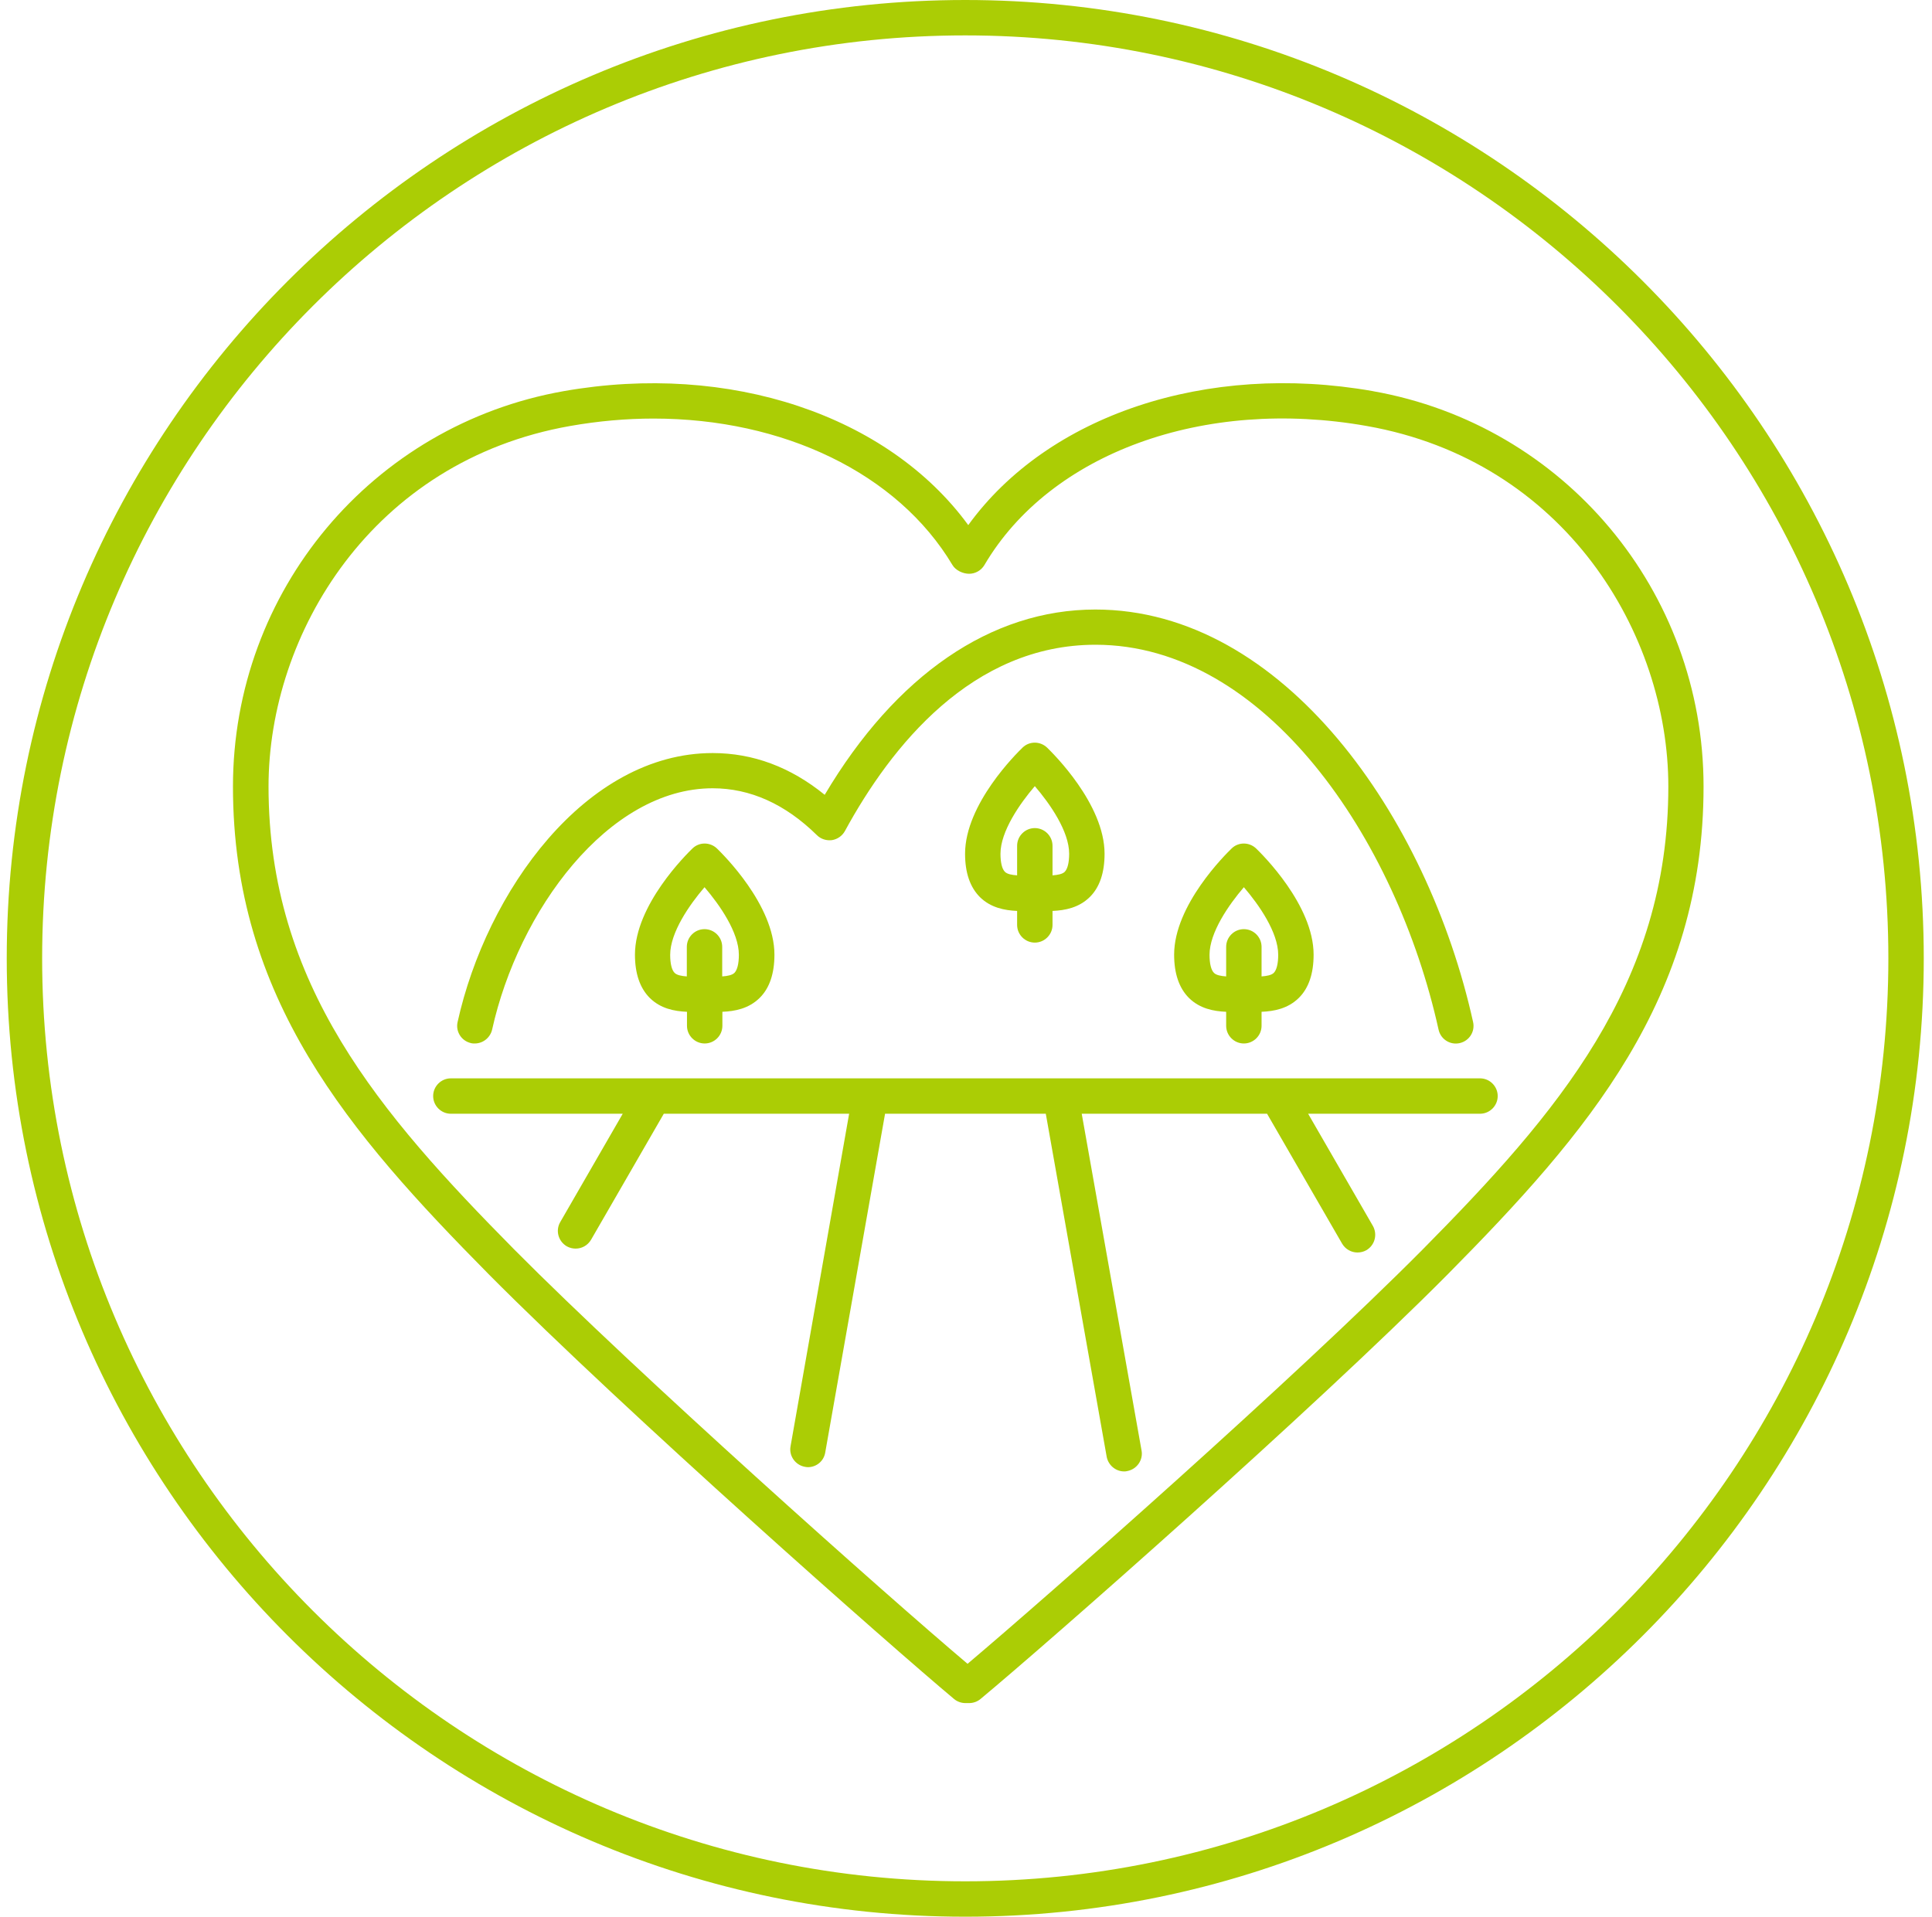 <svg width="129" height="128" viewBox="0 0 129 128" fill="none" xmlns="http://www.w3.org/2000/svg">
<path d="M91.669 26.12C80.548 24.158 69.958 27.739 64.651 35.067C59.297 27.739 48.719 24.17 37.645 26.12C24.845 28.378 15.555 39.475 15.555 52.524C15.555 66.671 23.296 75.653 32.657 85.121C41.864 94.387 59.533 109.976 63.705 113.463C63.918 113.64 64.19 113.734 64.462 113.734H64.71C64.982 113.734 65.254 113.64 65.466 113.463C69.958 109.728 87.651 94.174 96.645 85.121C106.006 75.653 113.747 66.671 113.747 52.524C113.747 39.487 104.457 28.378 91.657 26.12H91.669ZM94.979 83.454C86.422 92.07 69.91 106.631 64.604 111.111C59.037 106.407 42.538 91.704 34.347 83.454C25.364 74.365 17.93 65.761 17.93 52.524C17.93 42.324 24.845 30.777 38.07 28.448C39.949 28.117 41.817 27.952 43.637 27.952C52.276 27.952 59.923 31.58 63.599 37.738C63.812 38.093 64.296 38.317 64.71 38.317C65.124 38.317 65.514 38.093 65.727 37.738C70.123 30.257 80.382 26.522 91.256 28.448C104.481 30.777 111.395 42.324 111.395 52.524C111.395 65.773 103.961 74.365 94.979 83.454Z" fill="#ABCD05"/>
<path d="M64.45 0C29.158 0 0.45 28.708 0.45 64C0.45 99.292 29.158 128 64.45 128C99.742 128 128.45 99.292 128.45 64C128.45 28.708 99.742 0 64.45 0ZM64.45 125.636C30.459 125.636 2.814 97.992 2.814 64C2.814 30.009 30.459 2.364 64.45 2.364C98.442 2.364 126.086 30.009 126.086 64C126.086 97.992 98.442 125.636 64.45 125.636Z" fill="#ABCD05"/>
<path d="M31.439 69.661C31.522 69.685 31.617 69.685 31.7 69.685C32.243 69.685 32.728 69.307 32.858 68.763C34.607 60.844 40.599 52.642 47.584 52.642C50.09 52.642 52.43 53.694 54.546 55.774C54.806 56.034 55.184 56.152 55.55 56.105C55.917 56.046 56.236 55.821 56.413 55.502C59.498 49.829 64.911 43.057 73.149 43.057C84.46 43.057 93.229 55.987 96.054 68.763C96.196 69.401 96.822 69.803 97.46 69.661C98.099 69.519 98.501 68.893 98.359 68.255C95.333 54.557 85.689 40.705 73.137 40.705C66.176 40.705 59.805 45.09 55.066 53.079C52.785 51.224 50.279 50.29 47.584 50.29C39.098 50.29 32.48 59.544 30.553 68.255C30.411 68.893 30.813 69.519 31.451 69.661H31.439Z" fill="#ABCD05"/>
<path d="M98.784 72.013H30.104C29.454 72.013 28.922 72.545 28.922 73.195C28.922 73.845 29.454 74.377 30.104 74.377H41.58L37.408 81.61C37.077 82.178 37.278 82.899 37.845 83.23C38.035 83.336 38.235 83.383 38.436 83.383C38.85 83.383 39.24 83.171 39.465 82.792L44.322 74.377H56.697L52.785 96.585C52.666 97.223 53.104 97.838 53.742 97.956C53.813 97.968 53.884 97.98 53.943 97.98C54.51 97.98 55.007 97.578 55.101 96.999L59.096 74.377H69.828L73.893 97.282C74 97.85 74.496 98.263 75.052 98.263C75.123 98.263 75.194 98.263 75.264 98.24C75.903 98.121 76.34 97.507 76.222 96.869L72.227 74.377H84.602L89.613 83.052C89.837 83.43 90.227 83.643 90.641 83.643C90.842 83.643 91.043 83.596 91.232 83.49C91.799 83.159 91.988 82.438 91.669 81.87L87.344 74.377H98.82C99.47 74.377 100.002 73.845 100.002 73.195C100.002 72.545 99.47 72.013 98.82 72.013H98.784Z" fill="#ABCD05"/>
<path d="M83.053 69.685C83.703 69.685 84.235 69.153 84.235 68.503V67.569C85.074 67.534 85.996 67.357 86.717 66.647C87.379 65.997 87.71 65.028 87.71 63.752C87.71 60.431 84.259 57.039 83.869 56.66C83.408 56.223 82.687 56.223 82.238 56.66C81.848 57.039 78.397 60.431 78.397 63.752C78.397 65.016 78.727 65.986 79.389 66.647C80.11 67.357 81.032 67.534 81.871 67.569V68.503C81.871 69.153 82.403 69.685 83.053 69.685ZM81.056 64.969C80.867 64.78 80.76 64.355 80.76 63.764C80.76 62.274 82.049 60.419 83.053 59.249C84.058 60.419 85.346 62.263 85.346 63.764C85.346 64.355 85.24 64.78 85.051 64.969C84.897 65.123 84.578 65.182 84.235 65.206V63.232C84.235 62.582 83.703 62.05 83.053 62.05C82.403 62.05 81.871 62.582 81.871 63.232V65.206C81.517 65.182 81.209 65.123 81.056 64.969Z" fill="#ABCD05"/>
<path d="M69.095 62.948C69.745 62.948 70.277 62.416 70.277 61.766V60.833C71.116 60.797 72.038 60.62 72.759 59.911C73.421 59.261 73.752 58.291 73.752 57.015C73.752 53.694 70.3 50.302 69.91 49.923C69.449 49.486 68.728 49.486 68.279 49.923C67.889 50.302 64.438 53.694 64.438 57.015C64.438 58.28 64.769 59.249 65.431 59.911C66.152 60.62 67.074 60.797 67.913 60.833V61.766C67.913 62.416 68.445 62.948 69.095 62.948ZM67.097 58.221C66.908 58.031 66.802 57.606 66.802 57.015C66.802 55.526 68.09 53.67 69.095 52.5C70.1 53.67 71.388 55.514 71.388 57.015C71.388 57.606 71.281 58.031 71.092 58.221C70.939 58.374 70.62 58.433 70.277 58.457V56.483C70.277 55.833 69.745 55.301 69.095 55.301C68.445 55.301 67.913 55.833 67.913 56.483V58.457C67.558 58.433 67.251 58.374 67.097 58.221Z" fill="#ABCD05"/>
<path d="M47.052 69.685C47.703 69.685 48.234 69.153 48.234 68.503V67.569C49.074 67.534 49.995 67.357 50.716 66.647C51.378 65.997 51.709 65.028 51.709 63.752C51.709 60.431 48.258 57.039 47.868 56.66C47.407 56.223 46.686 56.223 46.237 56.66C45.847 57.039 42.396 60.431 42.396 63.752C42.396 65.016 42.727 65.986 43.389 66.647C44.109 67.357 45.031 67.534 45.87 67.569V68.503C45.87 69.153 46.402 69.685 47.052 69.685ZM45.043 64.969C44.854 64.78 44.748 64.355 44.748 63.764C44.748 62.274 46.036 60.419 47.041 59.249C48.045 60.419 49.334 62.263 49.334 63.764C49.334 64.355 49.227 64.78 49.038 64.969C48.884 65.123 48.565 65.182 48.222 65.206V63.232C48.222 62.582 47.691 62.05 47.041 62.05C46.391 62.05 45.859 62.582 45.859 63.232V65.206C45.504 65.182 45.197 65.123 45.043 64.969Z" fill="#ABCD05"/>
</svg>
